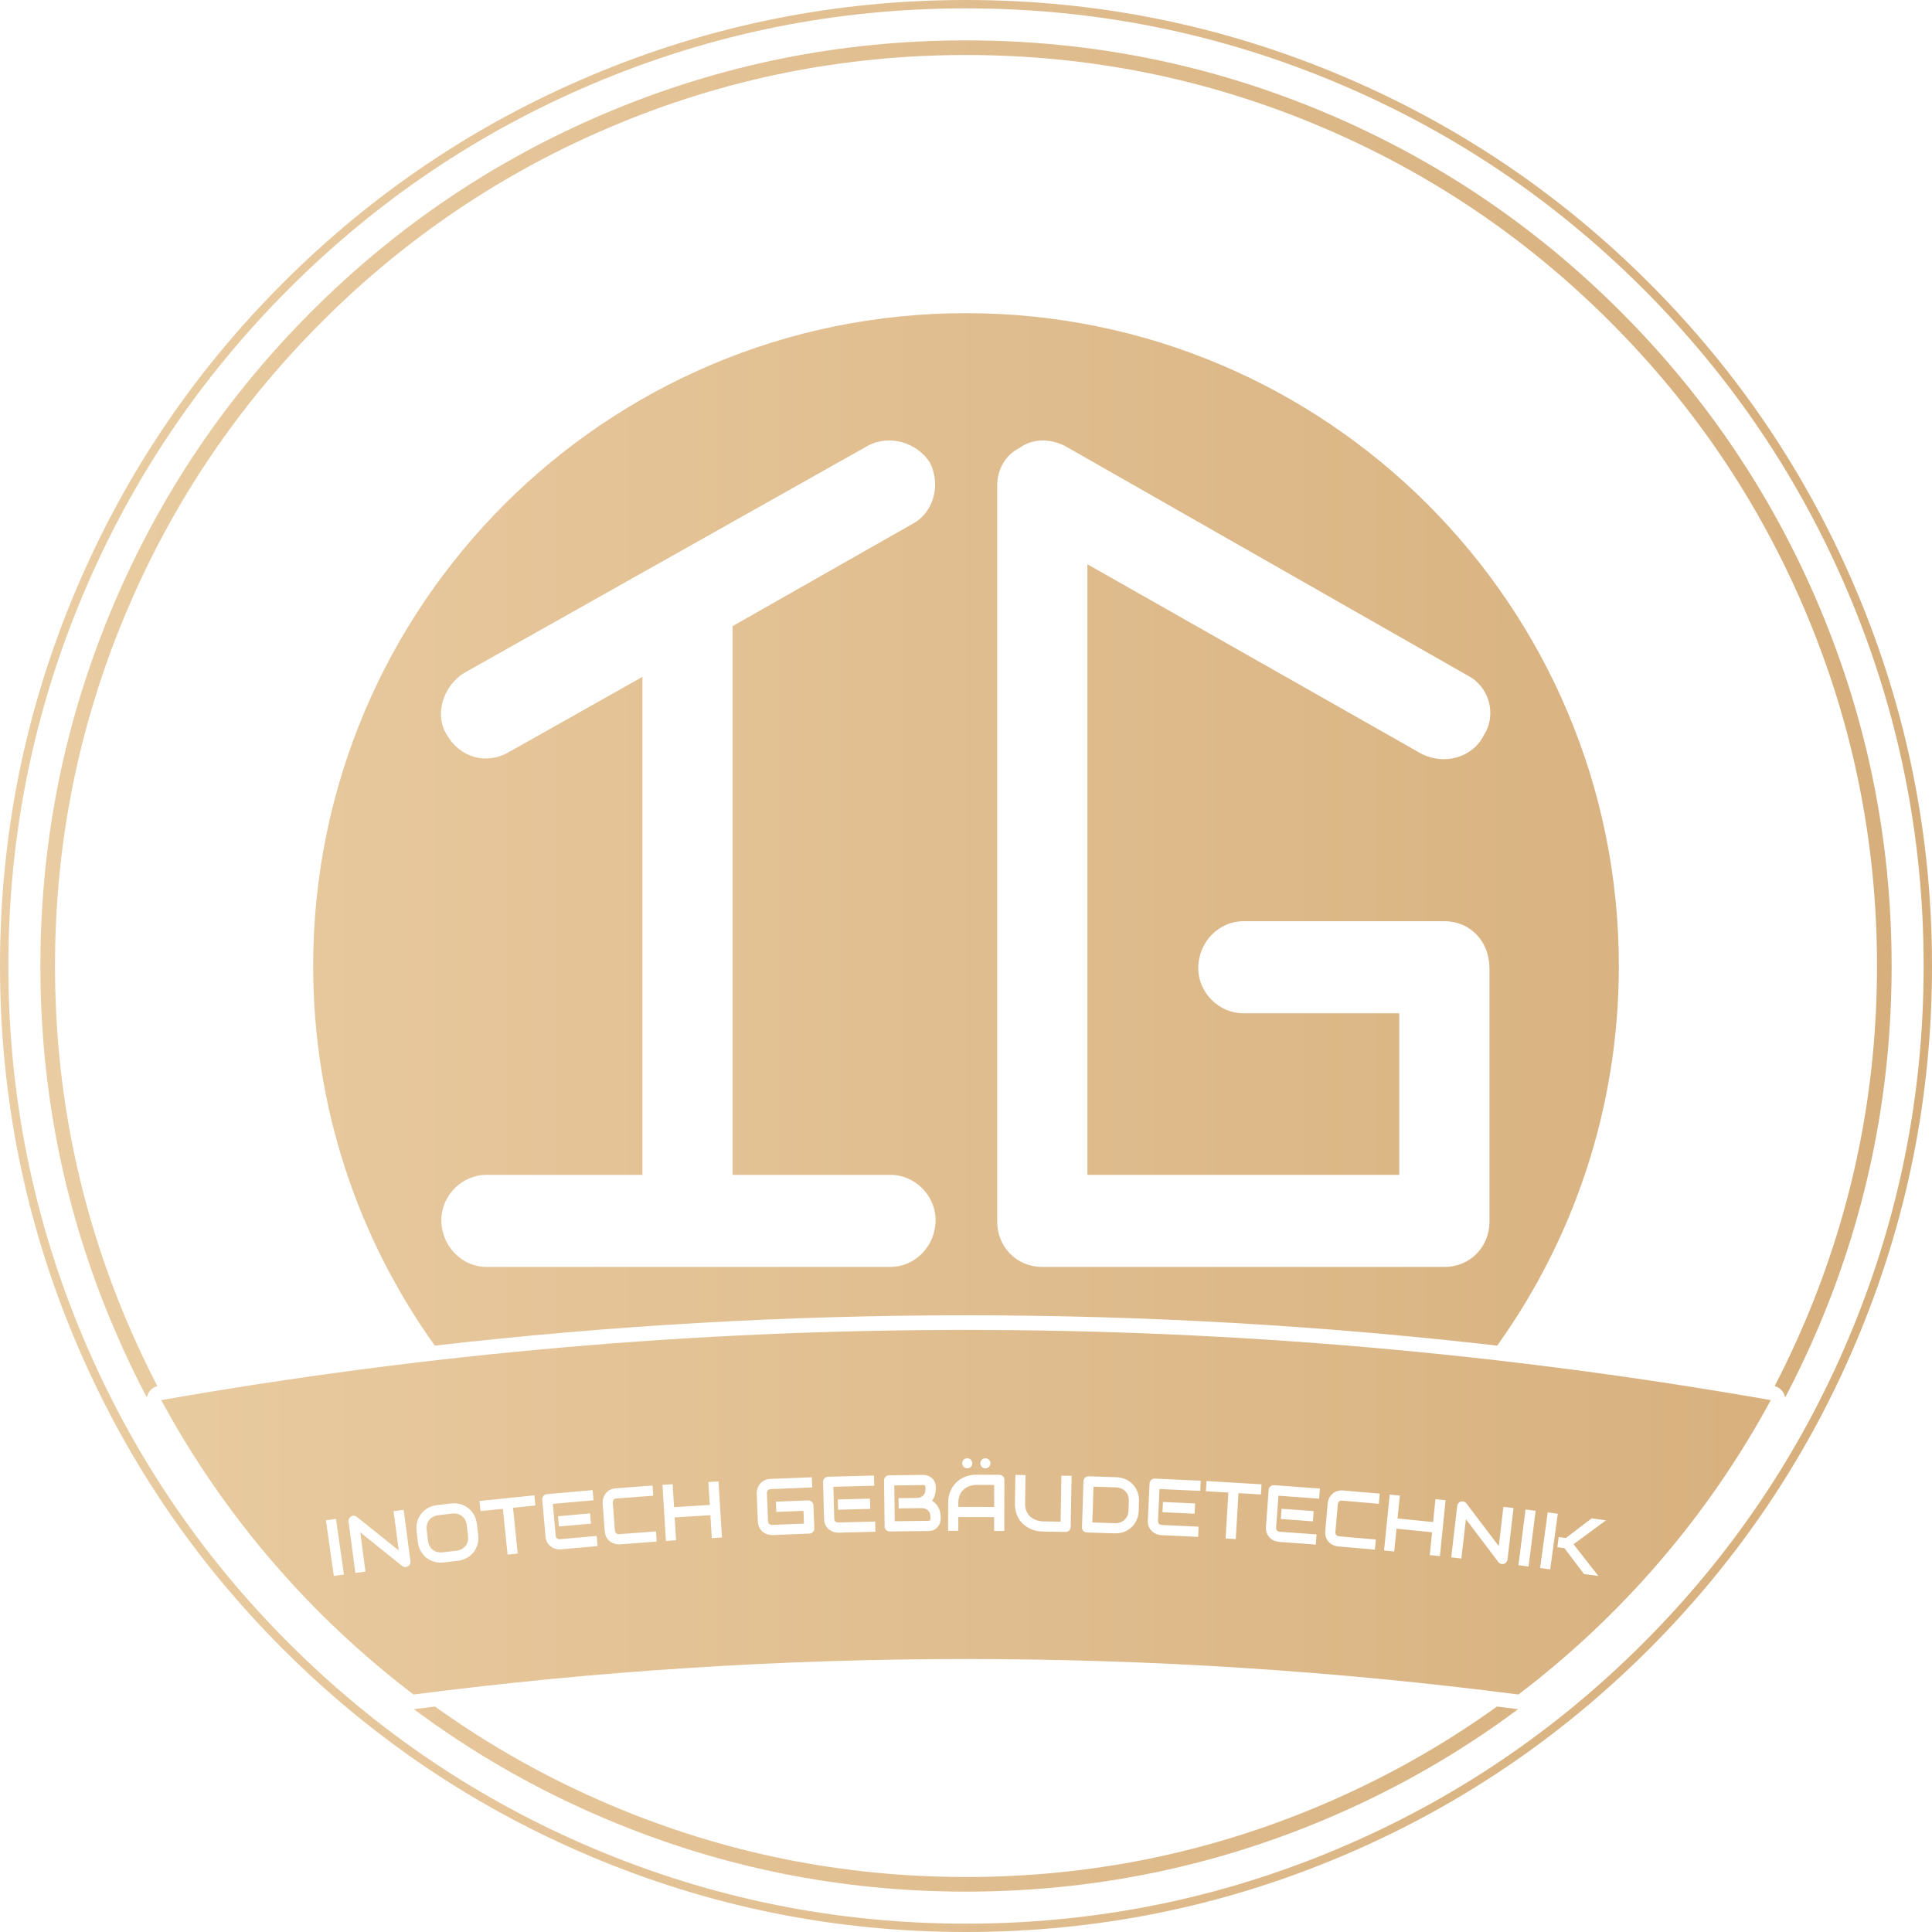 <svg width="250" height="250" viewBox="0 0 250 250" fill="none" xmlns="http://www.w3.org/2000/svg">
<g clip-path="url(#clip0_329_32)">
<path fill-rule="evenodd" clip-rule="evenodd" d="M125.001 40.523C78.345 40.523 40.523 78.345 40.523 125.001C40.523 143.323 46.356 160.283 56.266 174.124C79.064 171.508 101.975 170.199 125.001 170.199C148.026 170.199 170.937 171.508 193.735 174.124C203.645 160.283 209.478 143.323 209.478 125.001C209.478 78.345 171.657 40.523 125.001 40.523ZM121.065 157.861C121.065 161.266 118.39 163.941 115.229 163.941H62.946C59.785 163.941 57.11 161.266 57.11 157.861C57.11 154.701 59.785 152.025 62.946 152.025H83.13V87.585L65.865 97.311C62.946 99.014 59.542 98.041 57.84 95.123C56.138 92.448 57.353 88.8 60.028 87.098L112.311 57.674C114.985 56.215 118.633 57.188 120.335 59.863C121.794 62.781 120.822 66.428 117.904 67.888L94.802 81.019V152.025H115.229C118.39 152.025 121.065 154.701 121.065 157.861ZM192.738 158.106C192.738 161.267 190.306 163.941 186.903 163.941H134.875C131.472 163.941 129.04 161.267 129.04 158.106V62.803C129.04 60.858 130.013 58.913 131.958 57.941C133.66 56.725 135.848 56.725 137.793 57.698L189.82 87.359C192.738 88.817 193.711 92.464 192.008 95.138C190.55 98.056 186.903 99.028 183.985 97.57L140.71 73.014V152.028H181.067V131.12H160.889C157.728 131.12 155.055 128.445 155.055 125.285C155.055 121.881 157.728 119.207 160.889 119.207H186.903C190.306 119.207 192.738 121.881 192.738 125.285V158.106Z" fill="url(#paint0_linear_329_32)"/>
<path fill-rule="evenodd" clip-rule="evenodd" d="M20.863 181.177C28.926 196.093 40.1 209.08 53.516 219.269C100.975 213.146 149.026 213.146 196.484 219.269C209.9 209.08 221.075 196.093 229.138 181.177C194.69 175.12 159.845 172.091 125 172.091C90.156 172.091 55.311 175.12 20.863 181.177ZM125.816 189.35C125.816 189.441 125.798 189.526 125.762 189.606C125.726 189.685 125.679 189.755 125.62 189.814C125.56 189.873 125.491 189.918 125.411 189.952C125.332 189.986 125.248 190.003 125.16 190.003C125.069 190.002 124.984 189.985 124.904 189.951C124.825 189.917 124.756 189.871 124.697 189.812C124.638 189.751 124.591 189.683 124.558 189.603C124.524 189.523 124.507 189.438 124.508 189.347C124.508 189.259 124.525 189.175 124.559 189.096C124.593 189.016 124.64 188.948 124.699 188.889C124.758 188.83 124.828 188.782 124.907 188.747C124.987 188.711 125.072 188.694 125.163 188.694C125.251 188.694 125.335 188.712 125.414 188.748C125.493 188.783 125.563 188.831 125.622 188.891C125.681 188.95 125.728 189.02 125.763 189.099C125.798 189.178 125.816 189.261 125.816 189.35ZM128.163 189.355C128.163 189.446 128.145 189.532 128.11 189.611C128.074 189.69 128.026 189.76 127.967 189.819C127.908 189.878 127.839 189.924 127.759 189.957C127.679 189.991 127.596 190.008 127.508 190.008C127.417 190.008 127.331 189.99 127.252 189.956C127.173 189.922 127.103 189.876 127.044 189.817C126.985 189.758 126.939 189.688 126.905 189.609C126.872 189.529 126.855 189.443 126.855 189.352C126.856 189.265 126.873 189.181 126.907 189.101C126.94 189.022 126.987 188.953 127.047 188.894C127.106 188.835 127.175 188.788 127.255 188.752C127.334 188.717 127.42 188.7 127.511 188.7C127.599 188.7 127.682 188.718 127.762 188.754C127.841 188.789 127.91 188.837 127.969 188.896C128.028 188.955 128.075 189.025 128.111 189.104C128.146 189.183 128.164 189.268 128.163 189.355ZM129.954 198.106L128.635 198.103L128.639 196.318L124.005 196.308L124.001 198.093L122.683 198.089L122.691 194.454C122.692 193.922 122.785 193.435 122.968 192.989C123.152 192.543 123.406 192.16 123.731 191.84C124.056 191.519 124.441 191.27 124.884 191.091C125.327 190.914 125.811 190.825 126.335 190.826L129.306 190.834C129.397 190.834 129.483 190.851 129.564 190.884C129.645 190.918 129.716 190.966 129.777 191.027C129.838 191.088 129.885 191.159 129.919 191.24C129.952 191.322 129.969 191.408 129.969 191.499L129.954 198.106ZM138.494 197.842C138.529 197.762 138.547 197.674 138.549 197.579L138.663 190.974L137.345 190.951L137.242 196.904L134.925 196.863C134.885 196.862 134.799 196.855 134.67 196.841C134.54 196.826 134.39 196.795 134.22 196.744C134.05 196.694 133.871 196.618 133.684 196.517C133.496 196.416 133.324 196.277 133.169 196.103C133.013 195.928 132.885 195.71 132.787 195.452C132.688 195.194 132.642 194.878 132.648 194.506L132.711 190.872L131.393 190.849L131.33 194.483C131.323 194.91 131.367 195.296 131.462 195.645C131.558 195.993 131.692 196.303 131.865 196.575C132.037 196.846 132.241 197.082 132.474 197.283C132.707 197.482 132.957 197.648 133.223 197.78C133.49 197.911 133.766 198.009 134.052 198.076C134.339 198.141 134.622 198.176 134.903 198.181L137.873 198.232C137.965 198.234 138.051 198.218 138.133 198.187C138.215 198.154 138.286 198.108 138.348 198.05C138.41 197.992 138.459 197.923 138.494 197.842ZM121.644 197.02C121.698 196.834 121.723 196.659 121.721 196.497L121.719 196.244C121.715 195.986 121.684 195.751 121.624 195.539C121.564 195.327 121.484 195.137 121.384 194.969C121.284 194.801 121.168 194.654 121.036 194.528C120.904 194.401 120.764 194.292 120.614 194.202C120.783 193.961 120.906 193.705 120.98 193.436C121.055 193.165 121.09 192.914 121.088 192.681L121.085 192.433C121.081 192.138 121.025 191.891 120.916 191.689C120.807 191.487 120.672 191.325 120.51 191.199C120.347 191.075 120.173 190.985 119.987 190.93C119.8 190.874 119.625 190.848 119.463 190.85L115.052 190.902C114.958 190.903 114.87 190.921 114.789 190.956C114.709 190.991 114.639 191.039 114.581 191.101C114.522 191.162 114.476 191.234 114.444 191.315C114.411 191.397 114.395 191.483 114.396 191.574L114.467 197.517C114.468 197.611 114.486 197.699 114.521 197.78C114.556 197.86 114.603 197.93 114.663 197.988C114.723 198.047 114.794 198.093 114.875 198.125C114.957 198.158 115.045 198.174 115.139 198.173L120.144 198.113C120.438 198.109 120.685 198.053 120.887 197.945C121.089 197.835 121.252 197.701 121.376 197.54C121.501 197.38 121.591 197.207 121.644 197.02ZM113.279 198.204L108.525 198.328C108.342 198.333 108.142 198.306 107.924 198.248C107.706 198.189 107.503 198.089 107.315 197.947C107.127 197.804 106.968 197.617 106.839 197.386C106.71 197.154 106.64 196.868 106.632 196.527L106.507 191.771C106.505 191.681 106.52 191.594 106.551 191.512C106.583 191.43 106.627 191.358 106.685 191.295C106.743 191.233 106.811 191.184 106.892 191.148C106.972 191.113 107.059 191.092 107.154 191.09L113.089 190.935L113.124 192.253L107.842 192.391L107.949 196.492C107.954 196.664 108.003 196.795 108.097 196.883C108.19 196.972 108.325 197.014 108.5 197.01L113.245 196.887L113.279 198.204ZM147.348 195.474C147.333 195.917 147.243 196.322 147.077 196.688C146.912 197.055 146.69 197.368 146.41 197.628C146.131 197.888 145.804 198.087 145.427 198.228C145.051 198.367 144.644 198.43 144.208 198.417L140.651 198.302C140.556 198.298 140.469 198.278 140.389 198.242C140.309 198.206 140.24 198.157 140.183 198.096C140.126 198.034 140.082 197.964 140.051 197.881C140.019 197.799 140.005 197.71 140.008 197.616L140.201 191.676C140.204 191.586 140.223 191.5 140.26 191.42C140.296 191.34 140.345 191.27 140.406 191.211C140.467 191.153 140.539 191.107 140.621 191.077C140.703 191.045 140.792 191.031 140.886 191.034L144.444 191.15C144.88 191.163 145.281 191.252 145.648 191.417C146.014 191.58 146.329 191.801 146.591 192.079C146.851 192.355 147.053 192.684 147.195 193.062C147.336 193.44 147.401 193.849 147.386 194.288L147.348 195.474ZM105.337 198.02C105.368 197.937 105.381 197.85 105.377 197.755L105.257 194.786C105.253 194.694 105.233 194.61 105.196 194.532C105.159 194.454 105.11 194.386 105.048 194.327C104.987 194.269 104.915 194.223 104.832 194.192C104.75 194.159 104.661 194.145 104.567 194.148L100.407 194.317L100.461 195.645L103.967 195.502L104.033 197.155L99.935 197.32C99.766 197.327 99.633 197.286 99.537 197.196C99.44 197.107 99.388 196.978 99.381 196.81L99.238 193.253C99.23 193.073 99.27 192.937 99.358 192.842C99.445 192.747 99.575 192.696 99.748 192.689L105.103 192.473L105.05 191.156L99.694 191.372C99.468 191.381 99.267 191.418 99.09 191.483C98.913 191.547 98.758 191.63 98.626 191.732C98.493 191.834 98.38 191.95 98.287 192.079C98.194 192.208 98.12 192.342 98.065 192.481C98.009 192.62 97.97 192.76 97.947 192.901C97.924 193.043 97.915 193.175 97.92 193.296L98.064 196.862C98.073 197.089 98.11 197.291 98.175 197.469C98.24 197.648 98.323 197.804 98.425 197.936C98.526 198.069 98.642 198.181 98.771 198.273C98.899 198.364 99.033 198.437 99.173 198.493C99.312 198.548 99.452 198.587 99.594 198.61C99.735 198.633 99.866 198.642 99.988 198.637L104.74 198.445C104.835 198.441 104.922 198.421 105.002 198.384C105.081 198.347 105.15 198.297 105.206 198.236C105.263 198.175 105.307 198.103 105.337 198.02ZM150.288 198.648L155.039 198.87L155.101 197.552L150.359 197.332C150.184 197.324 150.052 197.272 149.965 197.176C149.879 197.081 149.839 196.947 149.847 196.775L150.038 192.678L155.316 192.922L155.377 191.606L149.446 191.33C149.351 191.326 149.262 191.339 149.18 191.368C149.097 191.399 149.026 191.442 148.963 191.5C148.901 191.558 148.851 191.627 148.814 191.707C148.776 191.786 148.755 191.872 148.751 191.963L148.53 196.713C148.515 197.055 148.563 197.345 148.675 197.586C148.787 197.826 148.932 198.024 149.109 198.179C149.286 198.335 149.482 198.449 149.695 198.524C149.908 198.598 150.106 198.64 150.288 198.648ZM163.162 193.386L160.262 193.213L159.907 199.155L158.592 199.077L158.947 193.135L156.04 192.962L156.12 191.645L163.241 192.07L163.162 193.386ZM87.221 195.024L91.842 194.741L91.66 191.775L92.976 191.694L93.421 198.952L92.105 199.032L91.923 196.067L87.303 196.35L87.484 199.315L86.169 199.397L85.724 192.139L87.039 192.059L87.221 195.024ZM124.008 194.989L128.642 195L128.649 192.151L126.332 192.145C126.291 192.145 126.206 192.15 126.076 192.162C125.945 192.174 125.795 192.202 125.624 192.25C125.453 192.296 125.273 192.369 125.084 192.466C124.894 192.565 124.72 192.699 124.56 192.871C124.401 193.043 124.27 193.258 124.166 193.517C124.062 193.775 124.01 194.088 124.009 194.457L124.008 194.989ZM120.314 195.796C120.369 195.932 120.398 196.086 120.4 196.259L120.403 196.502C120.404 196.573 120.395 196.629 120.375 196.67C120.355 196.711 120.332 196.74 120.305 196.757C120.278 196.774 120.248 196.785 120.214 196.788C120.18 196.793 120.151 196.795 120.128 196.795L115.778 196.846L115.722 192.213L119.479 192.167C119.662 192.165 119.754 192.259 119.756 192.448L119.759 192.697C119.761 192.87 119.737 193.024 119.686 193.161C119.635 193.299 119.562 193.418 119.465 193.517C119.368 193.616 119.25 193.692 119.113 193.746C118.975 193.801 118.819 193.829 118.647 193.831L116.269 193.859L116.285 195.188L119.256 195.152C119.429 195.15 119.584 195.174 119.724 195.226C119.863 195.276 119.982 195.349 120.081 195.446C120.18 195.543 120.258 195.66 120.314 195.796ZM165.522 199.521L170.265 199.868L170.362 198.553L165.628 198.207C165.452 198.194 165.322 198.139 165.238 198.041C165.154 197.944 165.118 197.808 165.13 197.636L165.43 193.546L170.699 193.931L170.796 192.616L164.874 192.183C164.78 192.176 164.69 192.186 164.607 192.214C164.524 192.242 164.45 192.285 164.387 192.341C164.324 192.397 164.272 192.464 164.233 192.542C164.193 192.622 164.169 192.706 164.163 192.797L163.816 197.54C163.791 197.881 163.831 198.173 163.937 198.416C164.044 198.66 164.183 198.861 164.356 199.021C164.528 199.181 164.721 199.302 164.932 199.381C165.143 199.461 165.339 199.508 165.522 199.521ZM80.238 199.836L84.98 199.478L84.881 198.163L80.138 198.521C79.97 198.534 79.836 198.498 79.736 198.412C79.636 198.326 79.58 198.199 79.567 198.03L79.299 194.481C79.286 194.303 79.321 194.164 79.406 194.066C79.49 193.969 79.618 193.913 79.79 193.9L84.532 193.542L84.433 192.228L79.69 192.586C79.464 192.603 79.264 192.647 79.09 192.718C78.916 192.788 78.764 192.877 78.635 192.983C78.505 193.089 78.397 193.209 78.308 193.341C78.22 193.473 78.151 193.61 78.1 193.75C78.05 193.892 78.016 194.033 77.998 194.175C77.979 194.317 77.975 194.449 77.984 194.571L78.253 198.129C78.27 198.355 78.314 198.557 78.385 198.732C78.456 198.909 78.544 199.061 78.651 199.191C78.757 199.32 78.876 199.428 79.008 199.515C79.14 199.601 79.277 199.67 79.418 199.72C79.559 199.77 79.701 199.804 79.843 199.822C79.984 199.841 80.116 199.845 80.238 199.836ZM146.068 194.246C146.077 193.989 146.043 193.752 145.967 193.537C145.891 193.322 145.78 193.136 145.632 192.981C145.485 192.825 145.307 192.703 145.099 192.614C144.891 192.524 144.658 192.475 144.401 192.466L141.497 192.372L141.347 197.005L144.251 197.099C144.508 197.107 144.743 197.074 144.957 196.997C145.171 196.921 145.356 196.811 145.513 196.665C145.67 196.52 145.793 196.343 145.883 196.135C145.973 195.926 146.022 195.692 146.03 195.431L146.068 194.246ZM77.328 200.063L72.59 200.484C72.409 200.5 72.207 200.486 71.986 200.441C71.765 200.397 71.556 200.309 71.359 200.179C71.163 200.048 70.993 199.872 70.849 199.649C70.705 199.426 70.618 199.144 70.588 198.804L70.167 194.067C70.159 193.976 70.168 193.889 70.194 193.804C70.221 193.721 70.261 193.646 70.314 193.58C70.368 193.515 70.434 193.461 70.511 193.42C70.589 193.38 70.675 193.354 70.769 193.346L76.684 192.82L76.8 194.134L71.538 194.602L71.901 198.687C71.916 198.859 71.974 198.987 72.073 199.069C72.172 199.152 72.309 199.185 72.484 199.171L77.211 198.749L77.328 200.063ZM177.912 200.522L173.174 200.113C173.052 200.102 172.923 200.077 172.786 200.036C172.649 199.995 172.514 199.938 172.383 199.865C172.252 199.794 172.128 199.704 172.012 199.597C171.896 199.491 171.796 199.365 171.711 199.22C171.627 199.076 171.564 198.91 171.522 198.725C171.481 198.54 171.469 198.334 171.489 198.109L171.797 194.553C171.807 194.431 171.834 194.303 171.874 194.165C171.915 194.028 171.971 193.893 172.044 193.762C172.116 193.631 172.206 193.507 172.315 193.391C172.424 193.275 172.55 193.175 172.694 193.09C172.839 193.007 173.004 192.944 173.187 192.901C173.37 192.86 173.575 192.849 173.801 192.869L178.539 193.278L178.425 194.592L173.687 194.182C173.515 194.167 173.38 194.202 173.281 194.285C173.182 194.367 173.125 194.498 173.109 194.676L172.803 198.222C172.788 198.391 172.823 198.525 172.908 198.626C172.992 198.727 173.119 198.784 173.287 198.799L178.026 199.209L177.912 200.522ZM185.447 196.952L180.841 196.487L181.139 193.531L179.827 193.399L179.098 200.633L180.409 200.765L180.707 197.81L185.313 198.274L185.015 201.23L186.327 201.362L187.056 194.127L185.745 193.995L185.447 196.952ZM66.384 195.105L69.274 194.81L69.14 193.498L62.043 194.226L62.177 195.537L65.072 195.239L65.68 201.161L66.991 201.027L66.384 195.105ZM112.609 195.249L108.447 195.358L108.413 194.03L112.574 193.921L112.609 195.249ZM195.071 201.8C195.06 201.894 195.032 201.98 194.988 202.056C194.943 202.133 194.888 202.197 194.822 202.249C194.757 202.301 194.682 202.339 194.597 202.363C194.513 202.387 194.425 202.393 194.334 202.383C194.254 202.374 194.174 202.349 194.096 202.31C194.016 202.27 193.949 202.213 193.893 202.138L189.689 196.586L189.098 201.673L187.788 201.521L188.562 194.857C188.578 194.723 188.63 194.606 188.719 194.505C188.806 194.405 188.913 194.334 189.036 194.295C189.166 194.258 189.295 194.261 189.424 194.302C189.552 194.342 189.657 194.417 189.74 194.524L193.945 200.071L194.536 194.985L195.845 195.137L195.071 201.8ZM150.426 195.68L154.584 195.874L154.647 194.547L150.488 194.353L150.426 195.68ZM61.874 198.599C61.925 199.04 61.897 199.453 61.789 199.839C61.681 200.227 61.508 200.57 61.271 200.87C61.034 201.17 60.74 201.416 60.39 201.608C60.04 201.801 59.648 201.923 59.215 201.972L57.442 202.179C57.009 202.23 56.599 202.202 56.212 202.096C55.825 201.989 55.482 201.818 55.182 201.58C54.882 201.343 54.634 201.049 54.438 200.698C54.242 200.346 54.119 199.95 54.068 199.511L53.907 198.131C53.856 197.694 53.885 197.282 53.994 196.893C54.104 196.503 54.277 196.16 54.515 195.862C54.752 195.563 55.047 195.317 55.398 195.123C55.75 194.929 56.142 194.806 56.576 194.756L58.348 194.549C58.782 194.499 59.191 194.528 59.576 194.635C59.961 194.744 60.304 194.916 60.604 195.152C60.903 195.387 61.151 195.682 61.345 196.034C61.539 196.388 61.662 196.783 61.713 197.219L61.874 198.599ZM165.739 196.557L169.891 196.861L169.987 195.536L165.836 195.233L165.739 196.557ZM196.488 202.543L197.797 202.708L198.708 195.495L197.401 195.329L196.488 202.543ZM53.095 202.294C53.119 202.209 53.125 202.12 53.113 202.026L52.234 195.376L50.927 195.549L51.598 200.626L46.164 196.275C46.057 196.191 45.937 196.144 45.803 196.136C45.669 196.128 45.543 196.158 45.426 196.225C45.316 196.293 45.23 196.387 45.169 196.506C45.108 196.626 45.086 196.751 45.104 196.886L45.983 203.536L47.29 203.364L46.619 198.287L52.054 202.642C52.126 202.7 52.206 202.739 52.292 202.759C52.378 202.778 52.461 202.782 52.541 202.772C52.632 202.76 52.715 202.731 52.791 202.687C52.867 202.643 52.931 202.588 52.981 202.521C53.032 202.455 53.07 202.38 53.095 202.294ZM200.593 203.079L199.287 202.9L200.274 195.697L201.579 195.875L200.593 203.079ZM76.474 197.156L72.327 197.524L72.21 196.201L76.356 195.833L76.474 197.156ZM60.403 197.372C60.373 197.114 60.305 196.885 60.198 196.684C60.091 196.484 59.955 196.317 59.788 196.185C59.621 196.053 59.428 195.959 59.208 195.901C58.989 195.843 58.753 195.83 58.501 195.858L56.728 196.065C56.473 196.096 56.246 196.163 56.045 196.27C55.845 196.377 55.678 196.514 55.544 196.681C55.411 196.848 55.315 197.041 55.257 197.26C55.2 197.48 55.186 197.719 55.216 197.977L55.377 199.358C55.407 199.616 55.476 199.845 55.582 200.046C55.689 200.246 55.827 200.412 55.995 200.543C56.164 200.675 56.358 200.77 56.577 200.829C56.797 200.886 57.034 200.9 57.289 200.87L59.052 200.665C59.307 200.634 59.535 200.567 59.735 200.46C59.935 200.353 60.102 200.216 60.236 200.049C60.37 199.882 60.465 199.689 60.523 199.47C60.581 199.25 60.594 199.011 60.564 198.752L60.403 197.372ZM206.827 203.933L204.974 203.679L202.438 200.333L201.519 200.207L201.699 198.891L202.618 199.017L205.961 196.475L207.814 196.729L203.618 199.824L206.827 203.933ZM43.199 203.929L44.504 203.743L43.478 196.546L42.173 196.731L43.199 203.929Z" fill="url(#paint1_linear_329_32)"/>
<path fill-rule="evenodd" clip-rule="evenodd" d="M76.343 9.826C91.83 3.275 108.049 0 125 0C141.952 0 158.171 3.275 173.657 9.826C188.613 16.152 201.858 25.08 213.389 36.612C224.92 48.142 233.849 61.386 240.175 76.343C246.725 91.83 250 108.049 250 125C250 141.95 246.725 158.169 240.175 173.657C233.85 188.613 224.921 201.857 213.389 213.389C201.86 224.919 188.616 233.848 173.657 240.175C158.171 246.725 141.952 250 125 250C108.05 250 91.831 246.725 76.343 240.175C61.388 233.849 48.144 224.921 36.612 213.389C25.08 201.858 16.152 188.614 9.826 173.658C3.275 158.172 0 141.952 0 125C0 108.049 3.275 91.83 9.826 76.343C16.152 61.387 25.08 48.143 36.612 36.612C48.143 25.08 61.387 16.151 76.343 9.826ZM76.764 10.822C61.938 17.093 48.809 25.944 37.377 37.377C25.944 48.809 17.093 61.938 10.822 76.764C4.328 92.116 1.082 108.195 1.082 125C1.082 141.806 4.328 157.884 10.822 173.236C17.093 188.063 25.945 201.193 37.377 212.625C48.81 224.057 61.939 232.908 76.764 239.178C92.117 245.672 108.195 248.919 125 248.919C141.806 248.919 157.885 245.672 173.236 239.178C188.064 232.907 201.194 224.056 212.625 212.625C224.059 201.189 232.91 188.059 239.178 173.237C245.672 157.884 248.919 141.805 248.919 125C248.919 108.195 245.672 92.117 239.178 76.764C232.907 61.937 224.056 48.808 212.625 37.377C201.192 25.944 188.062 17.093 173.236 10.822C157.884 4.328 141.806 1.082 125 1.082C108.195 1.082 92.117 4.328 76.764 10.822Z" fill="url(#paint2_linear_329_32)"/>
<path fill-rule="evenodd" clip-rule="evenodd" d="M14.639 78.378C20.7 64.048 29.256 51.358 40.307 40.307C51.358 29.256 64.048 20.699 78.378 14.639C93.215 8.363 108.755 5.225 125 5.225C141.245 5.225 156.786 8.363 171.622 14.639C185.952 20.699 198.643 29.255 209.694 40.307C220.745 51.357 229.301 64.048 235.362 78.378C241.637 93.215 244.775 108.755 244.775 125C244.775 141.244 241.638 156.785 235.362 171.622C234.029 174.774 232.575 177.847 231.001 180.84C230.997 180.816 230.991 180.79 230.986 180.766C230.972 180.706 230.956 180.646 230.936 180.588C230.917 180.528 230.895 180.47 230.87 180.413C230.846 180.357 230.818 180.301 230.788 180.248C230.757 180.194 230.723 180.141 230.688 180.09C230.652 180.04 230.614 179.991 230.574 179.944C230.534 179.896 230.492 179.852 230.446 179.809C230.401 179.766 230.355 179.726 230.306 179.687C230.257 179.649 230.207 179.613 230.154 179.58C230.102 179.546 230.048 179.516 229.993 179.488C229.938 179.46 229.881 179.435 229.823 179.412C229.765 179.39 229.707 179.37 229.647 179.354C229.645 179.354 229.644 179.353 229.642 179.353C231.072 176.598 232.397 173.776 233.62 170.885C239.795 156.283 242.883 140.988 242.883 125C242.883 109.011 239.795 93.716 233.62 79.115C227.654 65.012 219.233 52.522 208.355 41.645C197.478 30.768 184.988 22.347 170.885 16.382C156.284 10.206 140.989 7.118 125 7.118C109.011 7.118 93.716 10.206 79.115 16.382C65.012 22.347 52.522 30.768 41.645 41.645C30.768 52.522 22.347 65.012 16.382 79.115C10.206 93.716 7.118 109.011 7.118 125C7.118 140.989 10.206 156.284 16.382 170.885C17.604 173.775 18.93 176.597 20.358 179.352C20.221 179.39 20.089 179.443 19.963 179.512C19.853 179.571 19.751 179.64 19.655 179.72C19.559 179.799 19.472 179.886 19.394 179.983C19.316 180.079 19.247 180.182 19.189 180.293C19.131 180.403 19.084 180.517 19.049 180.636C19.029 180.704 19.013 180.771 19 180.84C17.426 177.847 15.972 174.774 14.639 171.622C8.363 156.786 5.225 141.245 5.225 125C5.225 108.755 8.363 93.215 14.639 78.378ZM53.549 221.161C61.192 226.86 69.468 231.594 78.378 235.362C93.215 241.638 108.756 244.775 125 244.775C141.245 244.775 156.786 241.637 171.622 235.362C180.533 231.593 188.809 226.859 196.453 221.161C196.382 221.16 196.312 221.155 196.242 221.146C195.398 221.037 194.553 220.93 193.707 220.825C186.638 225.909 179.031 230.174 170.885 233.62C156.284 239.795 140.989 242.883 125 242.883C109.012 242.883 93.717 239.795 79.115 233.62C70.97 230.174 63.363 225.91 56.293 220.825C55.449 220.93 54.604 221.037 53.758 221.146C53.689 221.155 53.619 221.16 53.549 221.161Z" fill="url(#paint3_linear_329_32)"/>
</g>
<defs>
<linearGradient id="paint0_linear_329_32" x1="0" y1="125" x2="250" y2="125" gradientUnits="userSpaceOnUse">
<stop stop-color="#EACDA3"/>
<stop offset="1" stop-color="#D6AE7B"/>
</linearGradient>
<linearGradient id="paint1_linear_329_32" x1="-0" y1="125" x2="250" y2="125" gradientUnits="userSpaceOnUse">
<stop stop-color="#EACDA3"/>
<stop offset="1" stop-color="#D6AE7B"/>
</linearGradient>
<linearGradient id="paint2_linear_329_32" x1="0" y1="125" x2="250" y2="125" gradientUnits="userSpaceOnUse">
<stop stop-color="#EACDA3"/>
<stop offset="1" stop-color="#D6AE7B"/>
</linearGradient>
<linearGradient id="paint3_linear_329_32" x1="-0" y1="125" x2="250" y2="125" gradientUnits="userSpaceOnUse">
<stop stop-color="#EACDA3"/>
<stop offset="1" stop-color="#D6AE7B"/>
</linearGradient>
<clipPath id="clip0_329_32">
<rect width="250" height="250" fill="white"/>
</clipPath>
</defs>
</svg>
